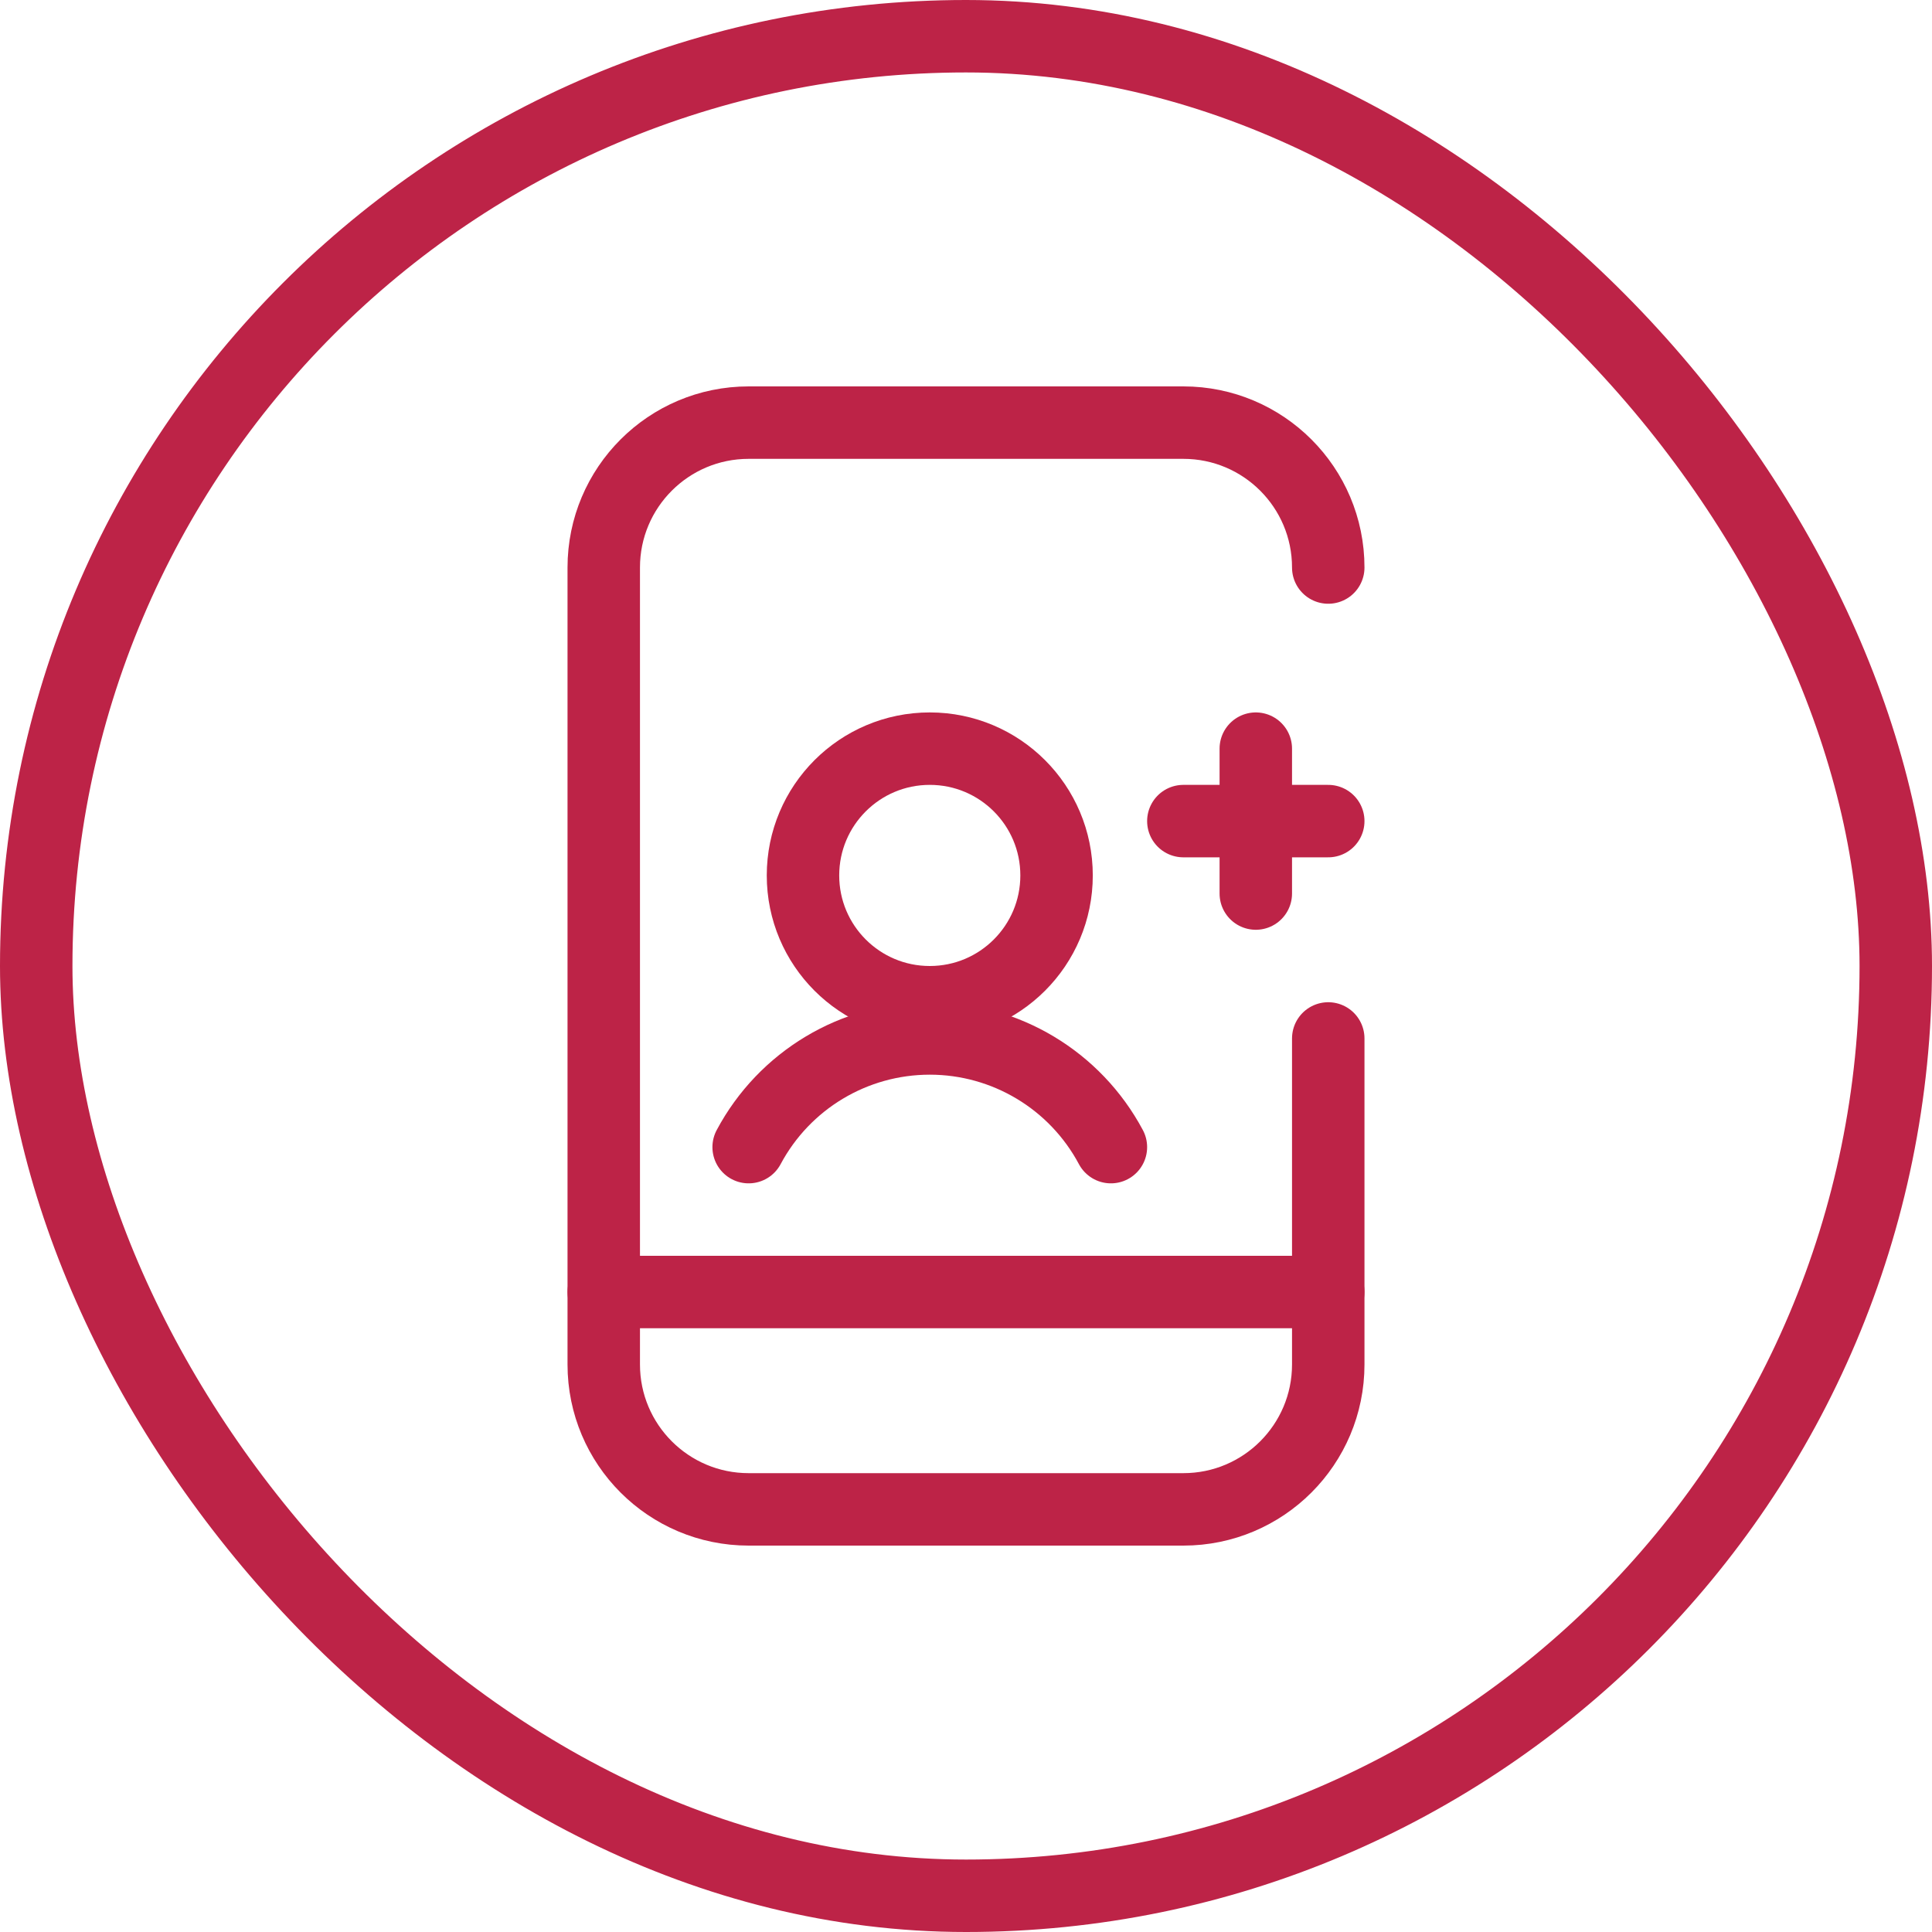 <svg xmlns="http://www.w3.org/2000/svg" fill="none" viewBox="0 0 40 40" height="40" width="40">
<rect stroke-width="1.5" stroke="#BD2347" rx="19.25" height="38.5" width="38.5" y="0.75" x="0.75"></rect>
<path stroke-linejoin="round" stroke-linecap="round" stroke-width="1.5" stroke="#BD2347" d="M27.5 21.5V28.25C27.5 29.907 26.157 31.25 24.5 31.25H15.5C13.843 31.25 12.5 29.907 12.5 28.25V11.75C12.5 10.093 13.843 8.75 15.5 8.75H24.5C26.157 8.75 27.5 10.093 27.5 11.75"></path>
<path stroke-linejoin="round" stroke-linecap="round" stroke-width="1.5" stroke="#BD2347" d="M12.5 26.75H27.5"></path>
<path stroke-linejoin="round" stroke-linecap="round" stroke-width="1.5" stroke="#BD2347" d="M19.25 20.75C20.7 20.75 21.875 19.575 21.875 18.125C21.875 16.675 20.7 15.5 19.25 15.5C17.8 15.5 16.625 16.675 16.625 18.125C16.625 19.575 17.8 20.75 19.25 20.75Z" clip-rule="evenodd" fill-rule="evenodd"></path>
<path stroke-linejoin="round" stroke-linecap="round" stroke-width="1.5" stroke="#BD2347" d="M23 23.75C22.261 22.365 20.82 21.5 19.25 21.5C17.68 21.5 16.239 22.365 15.5 23.75"></path>
<path stroke-linejoin="round" stroke-linecap="round" stroke-width="1.5" stroke="#BD2347" d="M26 15.5V18.5"></path>
<path stroke-linejoin="round" stroke-linecap="round" stroke-width="1.5" stroke="#BD2347" d="M24.5 17H27.5"></path>
</svg>
